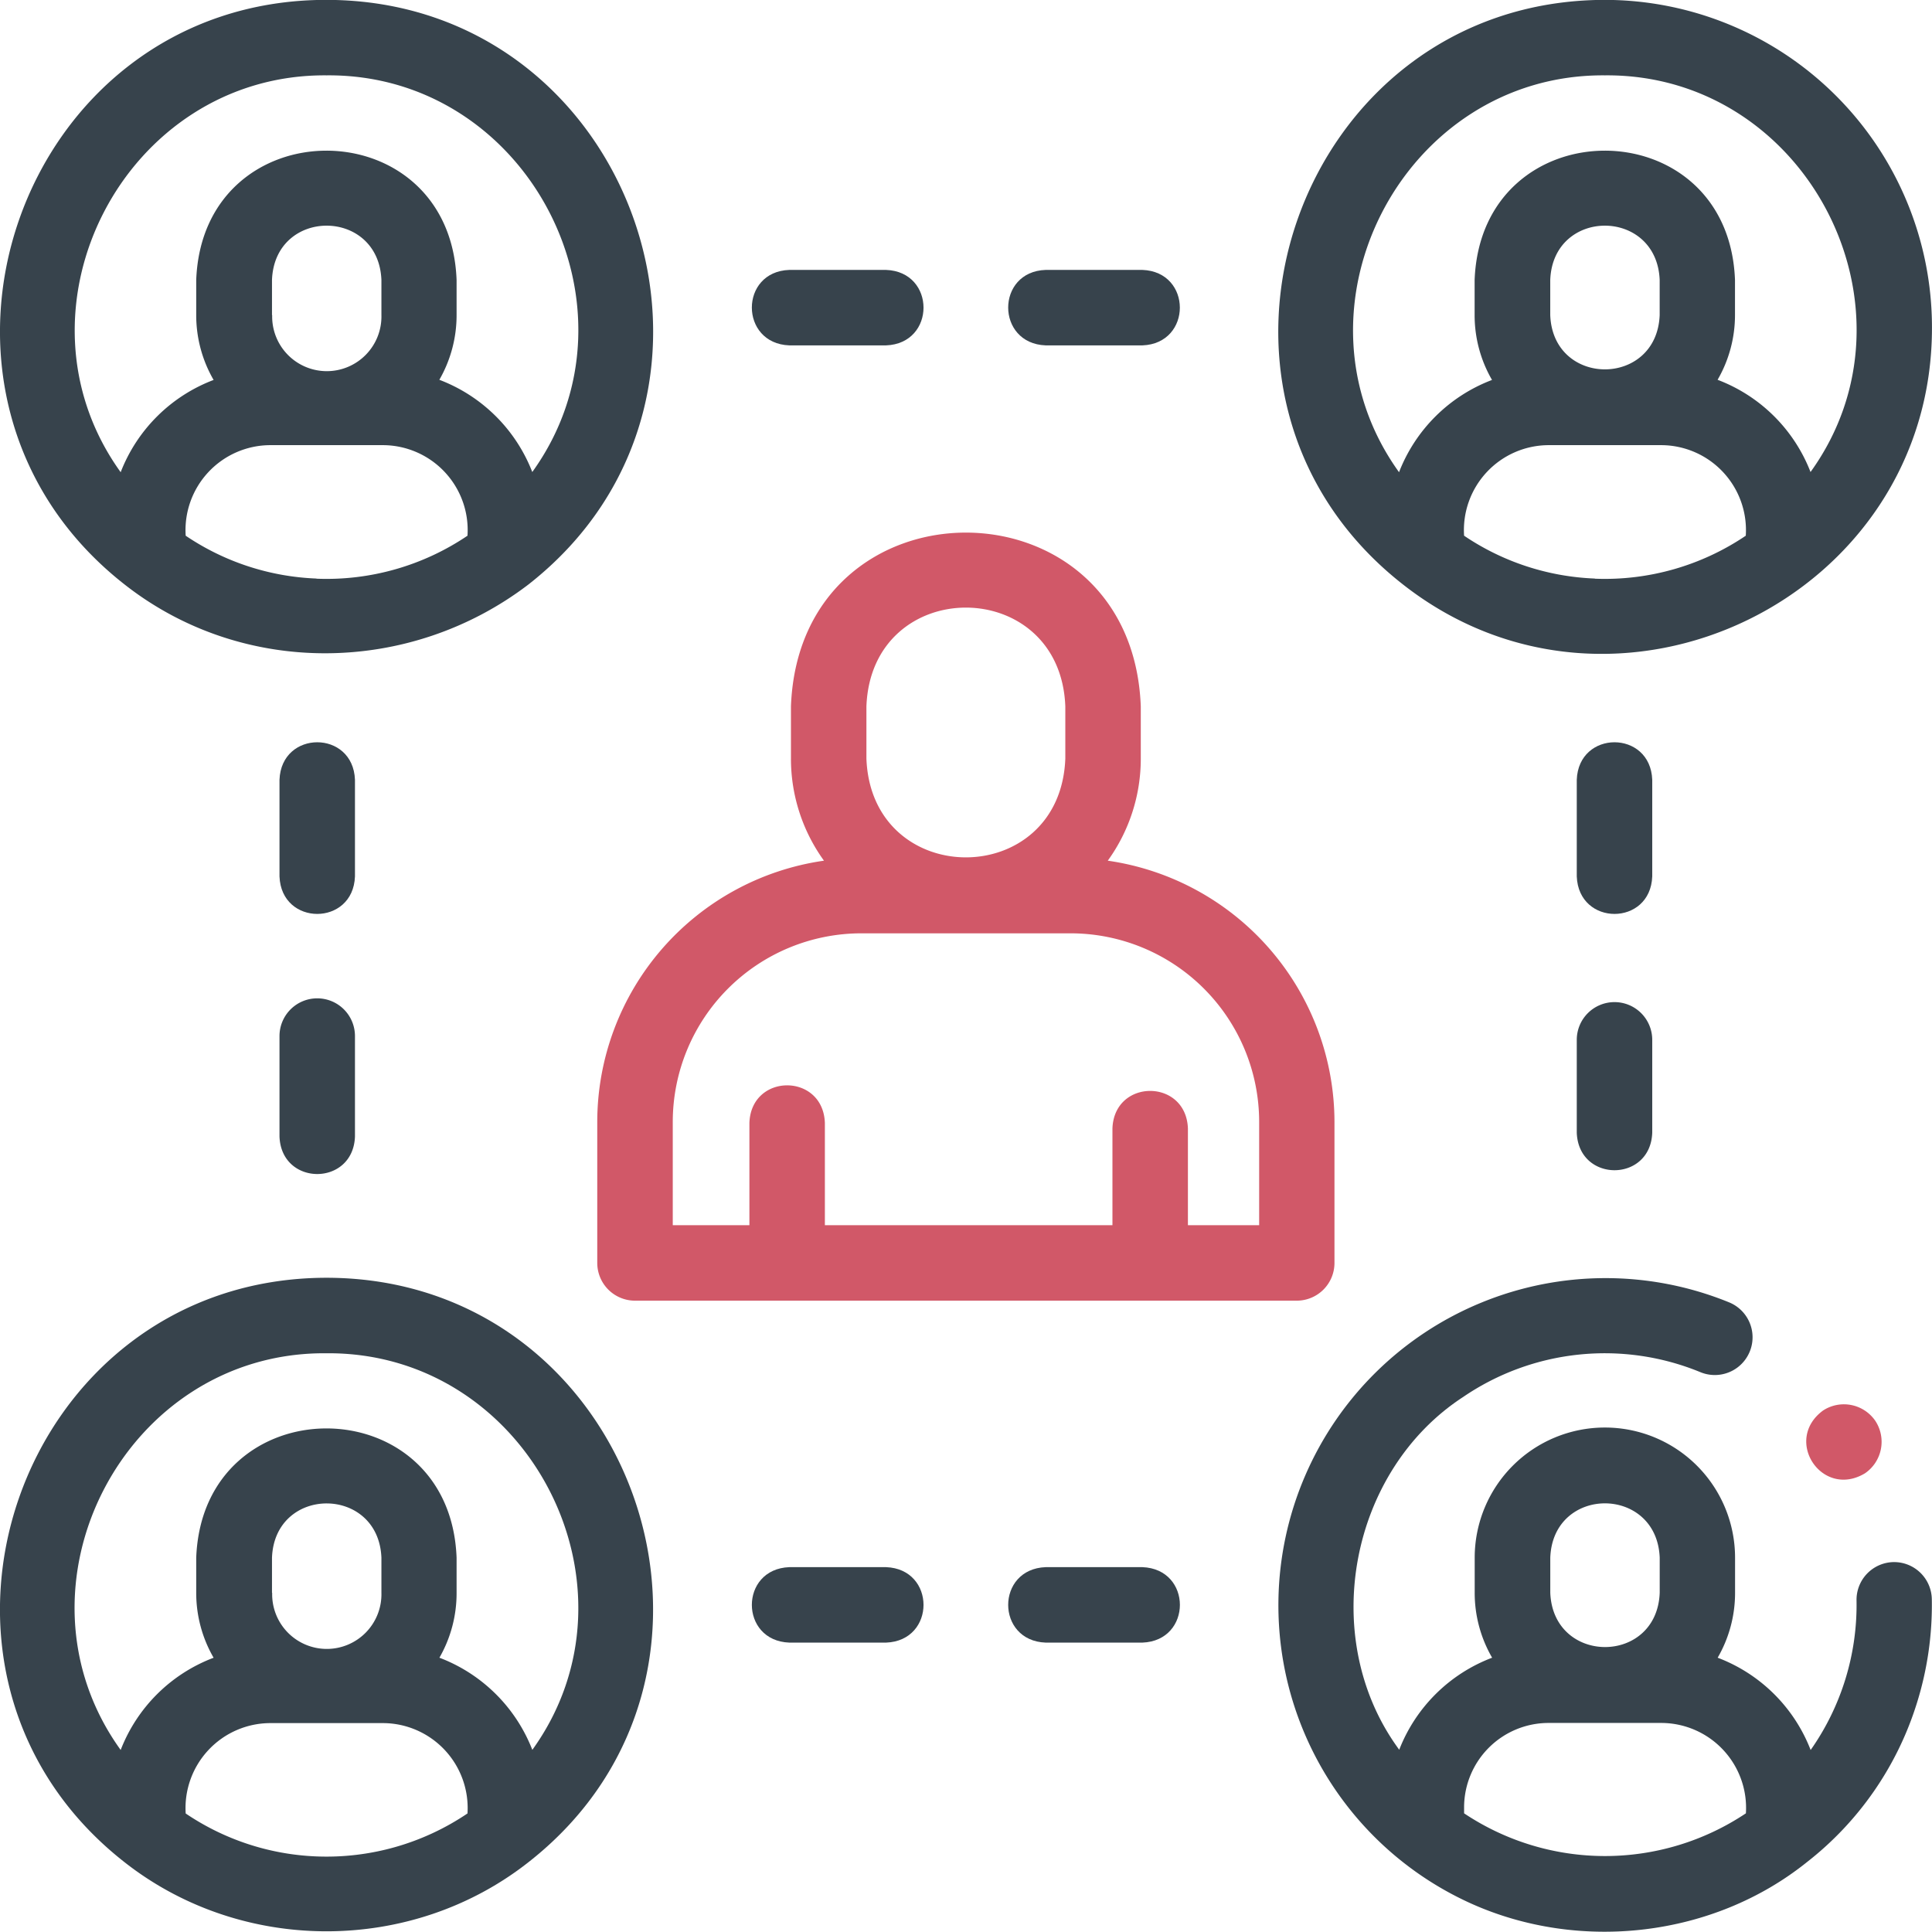 <svg id="Calque_1" data-name="Calque 1" xmlns="http://www.w3.org/2000/svg" viewBox="0 0 512 511.93"><defs><style>.cls-1{fill:#d15868;}.cls-2{fill:#37434c;}</style></defs><path class="cls-1" d="M158.28,334.72a10,10,0,0,0,10,10H343.65a10,10,0,0,0,10-10V297.37a70.06,70.06,0,0,0-60.08-69.25,46.1,46.1,0,0,0,8.75-27.06V187.23c-2.34-61.43-90.4-61.38-92.71,0v13.83a46.1,46.1,0,0,0,8.75,27.06,70,70,0,0,0-60.08,69.25v37.35Zm71.33-147.49c1.33-34.92,51.39-34.89,52.71,0v13.83c-1.33,34.92-51.39,34.89-52.71,0ZM178.29,297.37a50,50,0,0,1,50-50h55.45a50,50,0,0,1,49.95,50v27.35H314.81V299.07c-.5-13.25-19.52-13.24-20,0v25.65H218.6V297.6c-.49-13.26-19.52-13.25-20,0v27.12H178.29Z" transform="translate(0 -0.03)"/><path class="cls-2" d="M502,414h-.17A10,10,0,0,0,492,424.19a66.82,66.82,0,0,1-12.16,39.61,42.58,42.58,0,0,0-24.64-24.46,34.2,34.2,0,0,0,4.61-17.19v-9.31a34.49,34.49,0,0,0-69,0v9.31a34.2,34.2,0,0,0,4.62,17.19,42.6,42.6,0,0,0-24.62,24.39c-.2-.28-.41-.55-.6-.83-20.8-29.2-12.49-73.08,17.53-92.65a66.57,66.57,0,0,1,62.91-6.57,10,10,0,0,0,7.59-18.51A86.7,86.7,0,0,0,389.8,504.46c28.86,13,64.29,8.94,89.06-10.95a85.7,85.7,0,0,0,29.09-42,87,87,0,0,0,4-27.67A10,10,0,0,0,502,414Zm-91.16-1.18c.73-19.19,28.23-19.17,29,0v9.31c-.73,19.19-28.24,19.17-29,0ZM388,479a22.39,22.39,0,0,1,22.37-22.37h29.94a22.51,22.51,0,0,1,22.37,23.95,67.24,67.24,0,0,1-74.68,0Z" transform="translate(0 -0.03)"/><path class="cls-2" d="M86.55,338.65C4.72,338.72-31.34,443.13,33,493.53c31.07,24.42,76,24.42,107.05,0,64.39-50.43,28.25-154.82-53.53-154.88ZM83.87,492a66.49,66.49,0,0,1-34.66-11.38,22.52,22.52,0,0,1,22.37-23.95h29.94a22.51,22.51,0,0,1,22.37,23.94A66.69,66.69,0,0,1,83.87,492ZM72.08,422.15v-9.31c.73-19.19,28.23-19.17,29,0v9.31a14.48,14.48,0,1,1-28.95,0Zm69,41.63a42.65,42.65,0,0,0-24.63-24.44A34.3,34.3,0,0,0,121,422.15v-9.31c-1.74-45.7-67.25-45.66-69,0v9.31a34.26,34.26,0,0,0,4.61,17.2,42.53,42.53,0,0,0-24.63,24.44c-31.16-43.22,1-105.61,54.5-105.13C140,358.18,172.21,420.57,141.06,463.78Z" transform="translate(0 -0.03)"/><path class="cls-2" d="M33,154.91c31.37,24.65,75.64,24,107.06,0C204.45,104.47,168.34.09,86.55,0S-31.35,104.5,33,154.91Zm50.84-1.56A66.44,66.44,0,0,1,49.21,142,22.52,22.52,0,0,1,71.58,118h29.94A22.51,22.51,0,0,1,123.89,142a66.71,66.71,0,0,1-40,11.39ZM72.08,83.53V74.22c.73-19.19,28.23-19.17,29,0v9.31a14.48,14.48,0,1,1-28.95,0ZM86.55,20c53.5-.48,85.65,61.91,54.51,105.12a42.65,42.65,0,0,0-24.63-24.44A34.3,34.3,0,0,0,121,83.53V74.22c-1.74-45.7-67.25-45.66-69,0v9.31a34.2,34.2,0,0,0,4.61,17.19,42.58,42.58,0,0,0-24.63,24.45C.88,82,33.06,19.56,86.55,20Z" transform="translate(0 -0.03)"/><path class="cls-2" d="M371.79,154.91c56.41,44.28,140.39,3.6,140.2-68.19A86.78,86.78,0,0,0,425.3,0C343.5.1,307.4,104.5,371.79,154.91Zm50.83-1.56A66.38,66.38,0,0,1,388,142,22.51,22.51,0,0,1,410.34,118h29.94A22.52,22.52,0,0,1,462.65,142a66.72,66.72,0,0,1-40,11.39ZM410.83,83.53V74.22c.73-19.19,28.23-19.17,29,0v9.31C439.06,102.72,411.55,102.7,410.83,83.53ZM425.31,20c53.5-.48,85.65,61.91,54.5,105.12a42.59,42.59,0,0,0-24.63-24.44,34.2,34.2,0,0,0,4.61-17.19V74.22c-1.74-45.7-67.24-45.66-69,0v9.31a34.2,34.2,0,0,0,4.61,17.19,42.62,42.62,0,0,0-24.64,24.45C339.64,82,371.82,19.56,425.31,20Z" transform="translate(0 -0.03)"/><path class="cls-1" d="M497,376.6a10.1,10.1,0,0,0-13.87-2.77c-10.67,7.87-.26,23.47,11.11,16.64A10.11,10.11,0,0,0,497,376.6Z" transform="translate(0 -0.03)"/><path class="cls-2" d="M277.12,91.56h25.62c13.25-.49,13.24-19.52,0-20H277.12C263.86,72,263.87,91.07,277.12,91.56Z" transform="translate(0 -0.03)"/><path class="cls-2" d="M209.19,91.56h25.62c13.25-.49,13.24-19.52,0-20H209.19C195.93,72,195.94,91.07,209.19,91.56Z" transform="translate(0 -0.03)"/><path class="cls-2" d="M302.74,415.34H277.12c-13.26.49-13.25,19.52,0,20h25.62C316,434.85,316,415.83,302.74,415.34Z" transform="translate(0 -0.03)"/><path class="cls-2" d="M234.81,415.34H209.19c-13.26.49-13.25,19.52,0,20h25.62C248.06,434.85,248.05,415.83,234.81,415.34Z" transform="translate(0 -0.03)"/><path class="cls-2" d="M427.86,265.6a10,10,0,0,0-10,10v24.61c.5,13.26,19.52,13.25,20,0V275.61A10,10,0,0,0,427.86,265.6Z" transform="translate(0 -0.03)"/><path class="cls-2" d="M437.86,206.68c-.49-13.26-19.52-13.25-20,0v25.61c.5,13.26,19.52,13.25,20,0Z" transform="translate(0 -0.03)"/><path class="cls-2" d="M84.07,264.6a10,10,0,0,0-10,10v26.62c.49,13.26,19.52,13.25,20,0V274.6A10,10,0,0,0,84.07,264.6Z" transform="translate(0 -0.03)"/><path class="cls-2" d="M94.07,206.68c-.49-13.26-19.51-13.25-20,0v25.61c.49,13.26,19.52,13.25,20,0Z" transform="translate(0 -0.03)"/></svg>